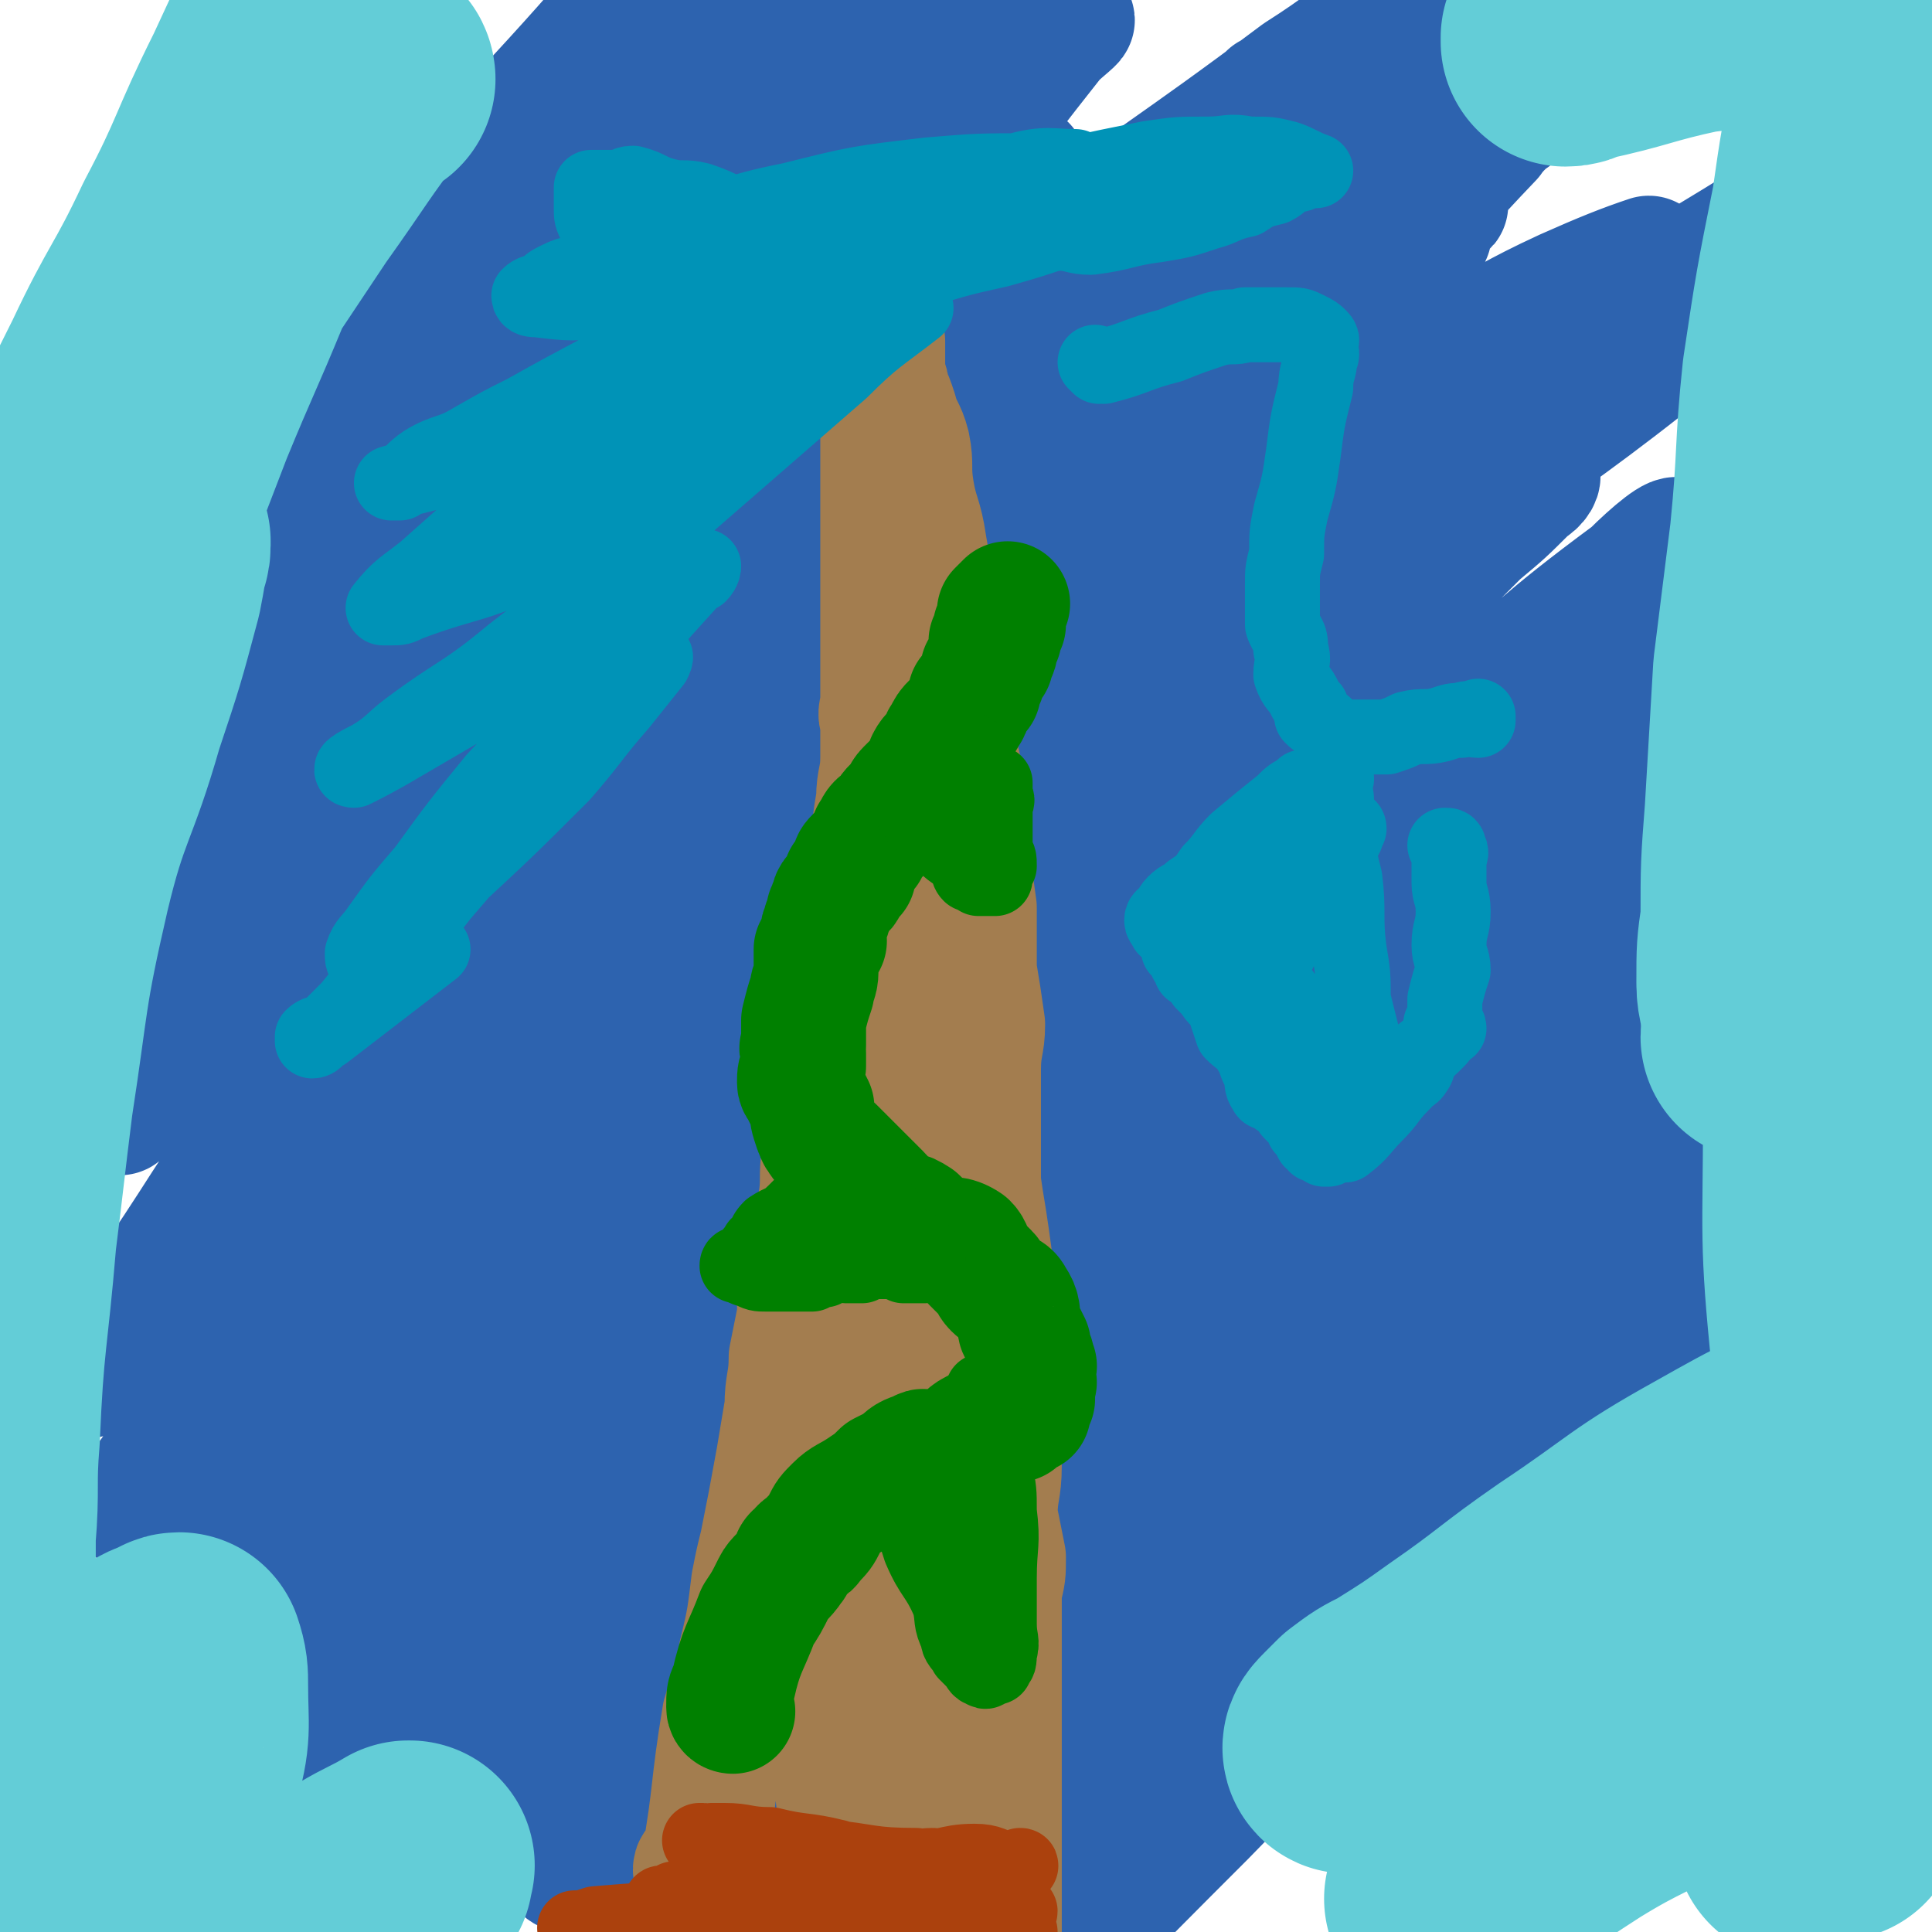 <svg viewBox='0 0 464 464' version='1.1' xmlns='http://www.w3.org/2000/svg' xmlns:xlink='http://www.w3.org/1999/xlink'><g fill='none' stroke='#526F12' stroke-width='30' stroke-linecap='round' stroke-linejoin='round'><path d='M300,75c0,0 -1,0 -1,-1 '/><path d='M233,71c0,0 0,-1 -1,-1 -1,0 -1,1 -1,1 -34,12 -34,10 -67,23 -14,7 -14,8 -27,16 -9,6 -9,6 -17,12 -10,8 -10,8 -20,17 -5,4 -5,4 -10,9 -5,4 -5,4 -8,9 -1,1 0,2 1,3 1,1 1,2 3,2 9,1 9,1 18,0 32,-7 32,-7 64,-16 27,-7 27,-7 53,-15 8,-3 8,-2 17,-5 33,-13 33,-13 66,-26 18,-8 17,-8 35,-16 4,-2 4,-3 9,-5 0,0 1,-1 1,-1 0,0 -1,0 -2,0 -12,2 -12,1 -23,4 -30,7 -30,7 -59,16 -27,7 -27,7 -52,17 -16,6 -16,6 -30,14 -25,15 -25,16 -48,34 -12,9 -12,9 -23,20 -4,3 -3,3 -7,7 -1,0 -3,1 -3,1 0,0 1,-1 3,-1 29,-9 30,-6 57,-17 24,-9 23,-12 47,-24 14,-7 14,-6 28,-14 29,-16 28,-17 56,-34 9,-5 9,-6 17,-12 11,-7 11,-7 22,-15 2,-2 3,-2 4,-4 0,-1 -1,-1 -2,-1 -19,2 -19,1 -38,4 -31,4 -31,4 -62,11 -26,7 -26,8 -51,17 -20,8 -20,8 -39,17 -19,9 -18,11 -37,20 -11,6 -11,6 -22,11 0,0 1,0 0,0 0,1 -2,2 -2,2 0,0 2,-1 3,-1 '/></g>
<g fill='none' stroke='#2D63AF' stroke-width='30' stroke-linecap='round' stroke-linejoin='round'><path d='M334,83c0,0 -1,-1 -1,-1 -1,0 -1,1 -2,1 -18,-4 -17,-6 -36,-9 -10,-2 -10,0 -20,0 -11,0 -11,0 -22,0 -11,0 -11,-1 -21,0 -17,1 -17,1 -33,4 -11,1 -11,1 -22,3 -13,3 -13,4 -26,7 -14,4 -14,4 -28,9 -10,4 -9,5 -19,10 -6,3 -6,3 -12,6 -2,1 -2,2 -4,3 -1,1 -3,1 -2,2 11,5 12,9 25,9 23,0 24,-4 47,-9 23,-6 23,-7 46,-13 23,-6 23,-6 45,-13 14,-4 13,-5 27,-11 9,-4 9,-4 19,-8 6,-2 6,-2 13,-5 1,0 2,0 2,-1 -1,-1 -2,-1 -4,-1 -15,0 -16,0 -31,3 -33,6 -33,7 -65,16 -18,5 -18,5 -34,13 -30,14 -29,16 -57,32 -4,3 -4,3 -8,6 -5,3 -5,2 -9,6 -2,1 -4,3 -3,4 1,1 3,1 6,0 12,0 12,1 24,-1 27,-6 27,-5 53,-14 27,-8 26,-10 53,-20 13,-6 13,-6 27,-12 26,-11 26,-11 51,-24 10,-5 11,-4 20,-10 5,-3 4,-4 8,-7 1,-1 3,-2 2,-2 0,0 -2,1 -4,2 -54,15 -56,10 -108,29 -36,13 -35,16 -68,33 -30,16 -30,17 -59,33 -8,4 -8,3 -15,7 -4,2 -4,2 -7,4 -1,1 -3,2 -2,1 16,-6 18,-6 35,-14 29,-12 29,-12 57,-25 23,-11 23,-11 46,-22 33,-15 33,-14 67,-29 16,-8 16,-8 33,-15 9,-4 9,-4 19,-8 3,-1 4,-1 7,-2 2,0 4,-1 3,-1 0,0 -2,0 -4,1 -40,22 -40,22 -80,46 -33,19 -33,19 -66,41 -32,21 -31,22 -63,44 -12,8 -12,7 -24,15 -6,4 -6,4 -12,8 -2,1 -6,3 -4,2 29,-14 34,-16 67,-33 26,-14 26,-15 52,-29 37,-18 37,-18 74,-35 31,-14 32,-12 63,-26 13,-6 13,-7 26,-13 9,-4 14,-6 20,-8 1,0 -3,2 -5,4 -16,11 -15,12 -31,22 -30,19 -32,17 -62,35 -35,22 -34,22 -69,45 -35,23 -35,23 -69,47 -21,14 -21,15 -40,30 -4,2 -4,3 -7,6 -3,2 -5,3 -6,4 -1,1 1,0 2,0 31,-17 32,-16 62,-34 23,-13 22,-14 45,-28 31,-19 32,-18 63,-37 20,-13 20,-13 41,-25 9,-6 10,-6 19,-12 5,-3 10,-7 9,-7 -3,0 -9,3 -17,7 -30,15 -31,15 -61,33 -28,16 -29,14 -54,33 -40,29 -38,32 -76,63 -27,21 -28,21 -55,42 -8,7 -9,6 -16,13 -2,2 -4,5 -3,5 2,0 5,-2 10,-5 28,-20 27,-21 55,-41 26,-19 26,-19 52,-36 31,-20 32,-20 63,-39 19,-11 20,-11 38,-22 8,-4 8,-6 14,-9 1,-1 2,1 1,2 -9,11 -9,12 -21,22 -30,23 -32,21 -62,45 -31,23 -31,23 -60,48 -29,25 -28,26 -56,52 -23,20 -24,20 -46,41 -2,1 -1,1 -3,3 -2,3 -4,4 -5,6 0,1 1,0 2,0 33,-20 34,-19 65,-40 24,-16 24,-17 46,-35 32,-25 31,-26 63,-52 25,-22 25,-22 50,-44 13,-11 13,-11 27,-22 4,-4 9,-7 10,-6 0,0 -3,5 -8,8 -25,19 -26,18 -51,36 -21,16 -23,14 -41,33 -33,31 -31,34 -62,67 -22,24 -23,23 -45,47 -7,8 -7,8 -13,16 -3,4 -5,5 -5,9 0,2 3,4 6,4 15,0 17,2 31,-3 31,-13 32,-15 60,-34 28,-19 26,-21 53,-41 27,-21 28,-21 56,-41 17,-12 17,-12 33,-24 15,-12 15,-12 28,-24 8,-7 8,-8 14,-16 1,0 0,0 -1,0 -9,1 -9,0 -17,3 -31,11 -33,8 -62,24 -29,15 -27,19 -53,39 -30,23 -30,24 -59,48 -23,18 -23,17 -45,36 -19,16 -20,15 -36,33 -6,6 -3,8 -7,16 -2,4 -4,6 -5,7 0,1 1,-2 2,-3 2,0 2,2 4,2 8,1 8,1 17,-1 25,-4 25,-4 50,-11 28,-8 31,-4 55,-19 46,-31 42,-37 85,-74 20,-17 21,-16 41,-34 6,-5 6,-5 11,-11 2,-2 5,-5 4,-5 -3,1 -6,3 -12,7 -30,19 -31,18 -61,38 -27,18 -29,16 -54,37 -33,28 -30,31 -62,61 -20,20 -20,20 -41,38 -1,1 -1,0 -2,0 -2,2 -3,4 -4,5 0,1 2,0 4,-1 30,-21 31,-21 60,-45 23,-18 22,-19 45,-38 29,-24 30,-23 59,-47 25,-21 25,-21 50,-43 21,-18 21,-18 41,-37 10,-9 10,-9 19,-19 2,-2 5,-5 2,-5 -14,1 -18,1 -35,7 -35,14 -35,15 -69,33 -29,16 -29,17 -57,35 -32,21 -32,20 -63,42 -28,20 -26,23 -54,43 -11,7 -12,6 -23,13 -4,3 -3,4 -7,7 -1,2 -4,4 -3,3 13,-13 16,-15 32,-31 22,-21 22,-22 43,-43 28,-27 28,-27 56,-54 31,-31 32,-30 63,-61 24,-24 24,-24 48,-49 15,-15 15,-15 31,-31 6,-5 6,-5 12,-11 2,-1 3,-3 2,-3 -4,1 -7,1 -12,5 -33,21 -33,21 -64,44 -32,24 -32,24 -63,50 -33,28 -31,30 -63,58 -25,21 -26,20 -51,41 -4,3 -4,3 -7,6 -5,5 -5,5 -10,10 -1,0 -3,1 -2,0 13,-17 15,-18 30,-37 16,-20 16,-21 32,-41 26,-33 26,-33 53,-65 24,-29 24,-29 48,-58 14,-17 14,-17 28,-34 5,-7 6,-7 11,-14 2,-2 5,-4 3,-4 -5,0 -8,0 -15,3 -33,13 -35,10 -65,28 -26,15 -24,18 -47,38 -25,21 -25,21 -49,43 -20,19 -19,20 -38,40 -1,1 -2,1 -3,3 -2,2 -6,6 -4,5 11,-12 15,-16 30,-31 20,-22 21,-22 40,-44 26,-29 25,-30 50,-59 18,-21 19,-20 36,-41 5,-6 4,-6 7,-13 2,-3 3,-5 2,-7 -1,-1 -4,-1 -7,0 -34,18 -36,16 -67,39 -28,20 -25,24 -52,47 -21,19 -22,18 -42,36 -9,8 -8,9 -16,17 -4,3 -4,3 -7,7 -1,1 -3,3 -2,2 22,-25 23,-27 47,-53 15,-17 15,-17 30,-34 24,-27 23,-27 48,-54 12,-14 12,-14 25,-28 4,-4 6,-4 9,-7 0,0 -2,1 -2,2 -14,14 -13,14 -26,28 -23,25 -23,25 -46,50 -16,17 -16,17 -32,34 -13,15 -14,15 -26,30 -8,10 -8,11 -15,21 0,0 0,0 0,0 0,1 -1,2 -1,2 1,-1 1,-2 3,-3 35,-30 36,-29 70,-60 27,-24 26,-25 52,-49 23,-21 23,-21 46,-41 11,-10 15,-14 22,-21 2,-1 -2,2 -4,4 -19,24 -18,24 -37,48 -19,21 -19,20 -38,41 -22,23 -23,23 -44,46 -18,20 -18,20 -36,41 -4,6 -4,6 -8,12 -3,5 -3,5 -7,11 0,0 0,1 0,1 18,-15 19,-15 37,-31 18,-15 17,-16 35,-31 26,-22 26,-22 53,-44 28,-24 28,-23 56,-47 13,-10 13,-11 26,-21 7,-6 7,-5 14,-11 1,0 2,-1 1,-1 -6,6 -6,8 -14,14 -28,24 -29,23 -58,47 -29,26 -30,25 -57,52 -31,30 -30,30 -59,62 -22,25 -22,25 -43,52 -1,1 -1,1 -2,3 -2,3 -6,5 -5,6 2,1 6,1 10,-2 34,-23 35,-23 66,-50 30,-25 28,-28 57,-54 31,-28 32,-27 64,-54 23,-20 22,-22 46,-41 7,-5 7,-4 15,-8 3,-2 8,-7 6,-4 -10,14 -14,19 -31,36 -22,24 -23,23 -46,45 -33,32 -35,31 -65,64 -32,34 -30,36 -59,72 -18,22 -19,22 -36,45 -8,9 -8,9 -14,19 -4,5 -9,11 -6,11 5,-1 11,-5 21,-11 31,-23 32,-23 61,-49 30,-26 28,-28 57,-55 35,-32 35,-31 70,-63 31,-27 30,-27 61,-54 15,-13 18,-14 31,-24 1,-1 -1,1 -2,2 -3,5 -1,6 -5,10 -27,31 -26,31 -56,59 -29,28 -31,26 -61,54 -33,32 -33,33 -64,67 -26,28 -25,29 -50,58 -11,12 -11,12 -21,24 -5,6 -6,6 -10,12 0,1 0,3 1,3 24,-15 26,-15 49,-33 27,-20 26,-21 51,-43 37,-32 36,-33 73,-65 33,-29 34,-28 68,-56 22,-18 21,-19 44,-36 5,-5 11,-10 11,-8 0,3 -4,10 -11,19 -24,28 -25,28 -50,55 -24,27 -25,26 -50,52 -32,36 -33,36 -64,73 -26,31 -26,32 -50,64 -15,21 -15,21 -29,42 -2,4 -4,6 -3,7 3,3 7,5 11,2 31,-17 32,-19 60,-42 31,-24 30,-25 60,-51 32,-28 32,-29 64,-58 30,-26 30,-27 60,-53 8,-7 9,-6 18,-12 1,-1 3,-1 3,0 -6,11 -6,14 -15,25 -26,31 -29,29 -57,58 -29,30 -29,30 -58,60 -31,34 -31,34 -61,68 -20,24 -21,24 -40,49 -4,6 -3,7 -6,13 -2,4 -5,5 -4,7 1,2 4,4 7,2 29,-14 32,-13 58,-33 29,-23 26,-27 52,-54 26,-28 25,-29 53,-55 13,-12 14,-11 28,-22 8,-6 9,-6 16,-12 2,-2 3,-5 2,-4 -13,10 -15,13 -31,25 -18,15 -19,14 -37,29 -28,21 -27,22 -55,44 -13,10 -14,9 -27,20 -8,6 -8,7 -15,13 -2,1 -5,2 -4,1 15,-17 17,-19 35,-37 22,-20 22,-20 44,-40 9,-6 9,-6 18,-11 7,-5 16,-11 15,-9 -4,6 -12,13 -24,25 -19,20 -19,20 -37,39 -19,20 -20,19 -38,38 -15,15 -15,15 -29,30 -5,5 -4,5 -9,10 -2,1 -4,3 -3,2 8,-14 9,-16 20,-32 15,-22 15,-22 31,-44 14,-20 15,-20 29,-40 3,-5 3,-6 5,-11 0,-2 1,-4 0,-4 -2,0 -4,0 -7,2 -32,20 -32,20 -63,43 -15,11 -15,11 -29,24 -16,16 -16,16 -31,32 -3,3 -3,3 -5,6 -1,1 -2,2 -2,2 1,0 1,-1 2,-2 21,-22 21,-22 41,-45 19,-21 18,-22 37,-43 28,-31 27,-32 57,-62 21,-21 23,-19 45,-39 11,-9 10,-10 20,-19 3,-2 7,-6 6,-4 -9,8 -13,12 -26,23 -23,20 -23,20 -47,40 -21,17 -22,16 -41,35 -25,24 -23,26 -45,52 -11,13 -11,13 -23,26 -4,5 -7,8 -8,10 -1,0 2,-2 4,-5 14,-20 13,-20 27,-40 17,-25 16,-27 36,-50 29,-32 32,-30 62,-62 24,-26 24,-27 47,-54 11,-14 13,-15 22,-28 1,-1 -2,0 -3,1 -17,9 -16,10 -33,20 -31,20 -32,19 -63,39 -22,14 -22,13 -43,30 -38,29 -38,29 -73,61 -27,25 -26,27 -52,53 -3,3 -3,4 -6,6 -1,1 -3,3 -3,1 1,-10 1,-12 6,-23 19,-41 18,-42 42,-80 24,-38 27,-37 55,-72 28,-37 29,-36 58,-72 22,-28 22,-28 43,-56 1,-1 1,-1 1,-1 -1,-1 -1,-3 -2,-2 -30,11 -34,8 -61,27 -32,22 -30,26 -57,55 -32,33 -32,33 -61,69 -26,30 -24,32 -49,62 -7,10 -8,9 -15,17 -5,5 -10,15 -8,11 6,-17 10,-27 24,-51 23,-40 24,-39 50,-78 27,-41 27,-41 56,-81 21,-30 21,-30 42,-59 8,-11 9,-11 17,-23 4,-5 7,-10 6,-11 -1,-2 -5,1 -10,4 -27,20 -28,19 -53,41 -25,21 -24,21 -46,45 -29,31 -28,32 -55,65 -18,20 -18,20 -35,41 -3,3 -3,3 -5,6 -1,1 -3,3 -2,2 11,-24 11,-27 25,-52 14,-24 13,-25 30,-47 21,-27 23,-25 45,-51 27,-31 26,-32 53,-63 12,-12 12,-12 25,-23 4,-4 10,-9 8,-7 -25,25 -31,32 -63,62 -17,16 -18,15 -35,30 -23,19 -23,19 -45,39 -8,7 -8,7 -16,14 -7,7 -8,9 -14,13 -1,1 0,-1 0,-2 3,-6 2,-7 6,-12 20,-30 19,-30 41,-58 20,-26 21,-25 42,-49 22,-26 22,-26 44,-52 7,-9 7,-9 14,-18 2,-2 4,-4 3,-4 -4,3 -7,6 -14,11 -29,24 -29,24 -56,48 -19,16 -19,16 -36,33 -19,19 -18,20 -36,39 -7,8 -8,7 -15,15 -3,3 -3,3 -5,7 -1,1 -3,3 -3,2 0,0 2,-2 3,-3 26,-32 25,-33 52,-64 23,-26 24,-25 47,-51 24,-26 23,-27 46,-53 10,-11 11,-10 22,-21 0,0 0,-1 0,-1 1,0 1,1 1,1 -19,25 -19,25 -39,49 -17,20 -17,20 -35,39 -18,18 -20,17 -38,35 -15,15 -15,16 -30,32 -2,3 -2,3 -4,7 -2,2 -7,6 -5,5 17,-11 22,-14 43,-29 22,-15 23,-15 43,-33 29,-25 27,-26 56,-51 23,-21 24,-20 48,-40 7,-6 7,-6 14,-11 3,-3 9,-8 7,-5 -5,14 -9,20 -21,38 -14,21 -14,21 -31,40 -24,30 -25,29 -51,58 -26,30 -27,29 -53,60 -17,20 -17,20 -33,41 -8,11 -8,12 -15,23 -2,4 -6,7 -4,7 3,1 8,0 14,-4 32,-19 33,-18 63,-41 28,-22 25,-25 53,-49 33,-29 33,-29 68,-56 31,-24 32,-23 64,-47 11,-7 11,-8 22,-15 4,-2 8,-6 8,-4 1,2 0,8 -5,12 -32,30 -35,28 -68,56 -34,30 -33,30 -66,61 -38,35 -40,33 -76,70 -31,32 -31,32 -60,67 -19,24 -17,25 -35,50 -5,7 -6,9 -11,15 0,1 0,0 0,-1 25,-28 23,-29 49,-56 31,-32 33,-31 66,-61 36,-34 35,-35 73,-67 40,-33 41,-31 82,-63 26,-20 25,-21 51,-40 10,-8 14,-10 21,-14 1,-1 -3,2 -5,5 -22,23 -21,25 -45,47 -24,23 -27,21 -52,43 -47,42 -47,42 -92,85 -39,37 -40,36 -77,76 -24,25 -23,26 -44,54 -7,8 -6,9 -12,17 -2,4 -4,7 -4,7 1,-1 2,-5 5,-7 48,-43 48,-43 98,-84 45,-38 45,-38 91,-75 46,-36 47,-35 94,-70 33,-25 33,-26 67,-49 21,-14 21,-13 43,-27 2,-1 5,-4 4,-2 -4,7 -6,12 -15,20 -51,43 -54,39 -105,81 -41,34 -39,35 -78,71 -35,32 -37,29 -70,64 -35,36 -33,38 -65,76 -16,20 -16,20 -32,40 0,1 -2,3 -1,2 22,-16 24,-17 46,-36 28,-25 27,-27 56,-52 42,-36 42,-36 86,-70 42,-33 43,-33 86,-65 28,-21 28,-21 57,-41 13,-9 22,-15 27,-17 3,-1 -5,6 -11,12 -34,31 -34,31 -69,62 -27,24 -28,23 -55,48 -43,39 -44,38 -85,80 -36,37 -34,38 -68,76 -14,16 -18,21 -28,32 -2,2 2,-2 4,-5 15,-15 16,-15 31,-30 24,-22 22,-24 47,-45 50,-42 53,-38 104,-80 44,-37 43,-38 85,-77 32,-29 32,-29 62,-59 1,-1 1,-5 1,-3 -1,3 0,7 -4,13 -32,44 -30,48 -69,86 -35,34 -42,26 -79,57 -43,37 -41,39 -80,79 -35,36 -35,36 -69,72 -3,3 -4,3 -7,7 -1,1 -1,3 0,3 26,-18 27,-20 54,-40 39,-29 39,-29 78,-58 42,-32 42,-31 84,-64 37,-29 38,-28 74,-59 7,-6 6,-7 13,-13 2,-2 7,-3 5,-1 -18,25 -19,30 -43,56 -29,30 -33,27 -64,55 -39,36 -39,36 -77,73 -33,32 -34,31 -66,63 -13,13 -16,18 -24,27 -2,2 2,-3 5,-5 13,-9 14,-8 27,-18 25,-20 23,-22 47,-42 45,-37 46,-36 92,-72 31,-25 30,-27 64,-49 20,-13 31,-16 43,-21 4,-1 -7,3 -12,9 -18,18 -16,21 -35,39 -18,20 -20,18 -40,36 -36,35 -37,35 -72,71 -28,28 -28,28 -54,57 -14,17 -16,17 -27,35 -7,12 -4,14 -9,27 -1,1 -1,1 -1,2 '/></g>
<g fill='none' stroke='#A37D4F' stroke-width='30' stroke-linecap='round' stroke-linejoin='round'><path d='M168,450c0,0 -1,-1 -1,-1 0,-1 1,-1 2,-2 3,-17 2,-17 5,-35 2,-7 3,-7 4,-15 2,-8 2,-9 3,-17 1,-5 1,-5 2,-9 2,-10 2,-10 4,-21 1,-6 1,-6 2,-12 0,-6 1,-6 1,-12 1,-5 1,-5 2,-10 0,-5 0,-5 1,-9 1,-4 2,-4 2,-8 1,-5 1,-5 2,-10 1,-6 0,-6 1,-12 1,-5 1,-5 2,-10 2,-6 2,-6 3,-12 1,-5 0,-5 1,-10 1,-6 1,-6 2,-11 1,-5 1,-5 2,-11 0,-4 1,-4 1,-8 0,-6 0,-6 1,-11 0,-6 0,-6 1,-12 0,-5 1,-5 1,-10 0,-4 0,-4 0,-9 -1,-2 0,-2 0,-5 0,-4 0,-4 0,-8 0,-2 0,-2 0,-4 0,-4 0,-4 0,-9 0,-2 0,-2 0,-5 0,-4 0,-4 0,-8 0,-4 0,-4 0,-8 0,-2 0,-2 0,-4 0,-3 0,-3 0,-6 0,-3 0,-3 0,-5 0,-4 0,-4 0,-8 0,-2 0,-2 0,-3 0,-2 0,-2 0,-4 0,-1 0,-1 0,-3 0,-1 0,-1 0,-2 0,-2 0,-2 0,-3 0,-1 0,-1 0,-3 0,0 0,0 0,-1 0,0 0,0 0,-1 0,0 0,-1 0,-1 0,1 0,2 0,3 0,2 -1,2 0,4 0,3 1,2 1,5 1,2 1,2 2,5 1,4 2,4 3,8 1,5 0,5 1,11 1,6 2,6 3,13 1,5 0,5 1,10 1,4 1,4 1,8 1,5 2,4 3,10 1,6 0,6 1,13 1,9 2,9 3,17 1,7 1,7 2,15 0,7 0,7 1,14 0,7 0,7 0,15 1,6 1,6 2,13 0,5 -1,5 -1,11 0,6 0,6 0,12 0,7 0,7 0,15 1,7 1,6 2,13 1,7 1,7 1,14 1,7 0,7 0,14 1,7 0,7 0,14 1,7 2,6 2,13 0,6 -1,6 -1,12 1,5 1,5 2,10 0,4 0,4 -1,8 0,3 0,3 0,7 0,5 0,5 0,9 0,4 0,4 0,7 0,4 0,4 0,8 0,4 0,4 0,8 0,3 0,3 0,6 0,3 0,3 0,7 0,3 0,3 0,6 0,4 0,4 0,7 0,2 0,2 0,3 0,2 0,2 0,4 0,1 0,1 0,2 0,2 0,2 0,3 0,1 0,1 0,2 0,1 0,1 0,2 0,1 0,1 0,1 0,1 0,1 0,3 0,0 0,0 0,1 0,0 0,1 0,0 0,0 1,0 0,-1 -1,-9 -1,-9 -2,-19 -2,-18 -2,-18 -4,-36 -2,-15 -2,-15 -4,-31 -1,-14 -1,-14 -1,-27 -1,-13 0,-13 0,-25 -1,-14 0,-14 0,-28 0,-11 0,-11 0,-23 0,-11 0,-11 0,-22 0,-9 0,-9 0,-19 0,-5 0,-5 0,-10 0,-7 0,-7 0,-14 0,-5 0,-5 0,-9 0,-2 0,-2 0,-4 0,-2 0,-2 0,-4 0,-1 0,-2 0,-2 0,1 0,2 0,4 -3,7 -4,7 -6,14 -4,14 -3,14 -6,28 -2,18 -2,18 -4,36 -2,15 -2,16 -3,31 -2,21 -2,20 -4,41 -1,21 -1,21 -2,42 -1,10 -1,11 -1,21 -1,8 -1,8 -2,16 0,6 1,6 1,12 0,1 0,1 0,3 0,1 0,1 0,3 0,1 0,1 0,2 0,1 0,3 0,2 0,-1 0,-3 0,-6 0,-13 -1,-13 0,-27 0,-21 0,-21 1,-41 1,-16 1,-16 1,-32 0,-12 0,-12 1,-24 0,-9 0,-9 1,-18 0,-3 0,-3 1,-6 0,-2 0,-2 0,-3 0,-1 0,-2 0,-1 0,0 0,1 0,3 0,8 0,8 0,17 -1,13 -2,13 -2,26 0,17 0,17 1,34 0,11 1,11 1,23 1,12 0,12 1,24 0,8 0,8 1,16 0,4 0,4 1,8 0,4 0,4 0,7 0,1 -1,3 0,2 0,-1 1,-2 2,-5 1,-3 0,-3 1,-6 1,-6 2,-6 3,-12 3,-14 2,-14 5,-27 4,-17 5,-17 10,-33 3,-10 3,-10 7,-19 1,-5 1,-5 3,-10 1,-3 1,-2 2,-5 0,0 0,-1 0,-1 1,0 1,1 0,2 -1,5 -1,5 -2,10 -4,19 -3,19 -6,37 -3,15 -3,15 -7,30 -3,11 -4,11 -6,22 -2,7 -1,7 -2,14 -1,5 -1,5 -3,10 0,2 0,2 -1,5 0,1 0,1 1,1 0,1 0,1 0,1 0,0 0,-1 0,-2 0,-2 0,-2 0,-4 -1,-1 -1,-1 -1,-3 -1,0 -1,0 -2,-1 0,0 1,-1 1,-1 -1,0 -2,1 -3,1 -2,1 -2,0 -3,0 -1,1 -1,2 -2,3 -1,1 -1,1 -1,2 -1,1 -1,1 -2,2 0,0 0,0 1,1 0,0 -1,1 0,1 0,0 0,0 1,-1 2,0 2,0 4,0 3,-1 3,0 5,-1 2,0 2,-1 4,-1 2,-1 3,0 5,-1 2,0 2,0 4,-1 1,0 1,0 2,0 1,0 1,0 1,0 -1,1 -1,1 -2,1 -3,1 -3,1 -5,3 -2,1 -3,0 -5,2 -3,3 -2,4 -5,6 -1,2 -2,2 -4,4 -1,1 0,1 -1,2 0,1 0,1 -1,2 -1,1 -1,1 -1,1 '/></g>
<g fill='none' stroke='#008000' stroke-width='30' stroke-linecap='round' stroke-linejoin='round'><path d='M176,411c0,0 -1,0 -1,-1 0,-3 0,-3 1,-5 2,-9 3,-9 6,-17 2,-3 2,-3 4,-7 1,-2 2,-2 4,-5 1,-1 0,-2 2,-3 1,-2 2,-1 3,-3 2,-2 2,-2 3,-4 1,-2 1,-2 3,-4 2,-2 3,-2 6,-4 3,-2 3,-2 5,-4 2,-1 2,-1 4,-2 2,-2 2,-2 5,-3 1,-1 1,0 3,0 3,-1 3,-1 6,-2 2,-1 2,-2 4,-3 2,-1 2,-1 4,-2 1,0 0,-1 1,-1 1,0 1,0 2,0 1,0 2,0 3,0 1,-1 0,-2 1,-2 1,-1 1,0 2,0 0,-2 0,-2 1,-3 0,-1 0,-1 0,-1 0,-1 0,-1 0,-3 1,0 0,0 0,-1 0,-1 0,-1 0,-2 0,-1 1,-1 0,-1 0,-2 0,-2 -1,-3 0,-1 0,-1 0,-2 -1,-2 -1,-2 -2,-4 -1,-4 0,-4 -2,-7 -1,-2 -2,-1 -4,-3 -1,-1 -1,-2 -2,-3 -2,-2 -2,-2 -3,-3 -1,-2 -1,-3 -2,-4 -3,-2 -4,-1 -7,-2 -3,-2 -3,-2 -5,-4 -3,-2 -3,-1 -5,-2 -3,-2 -2,-2 -4,-4 -2,-2 -2,-2 -4,-4 -1,-1 -1,-1 -2,-2 -3,-3 -3,-3 -5,-5 -1,-1 -2,-1 -3,-3 -1,-1 0,-1 -1,-2 -1,-3 -1,-3 -1,-5 -1,-2 -1,-2 -2,-4 0,-1 -1,-1 -1,-2 0,-2 0,-2 1,-4 0,-1 0,-1 0,-3 0,-1 -1,-1 0,-2 0,-3 0,-3 0,-6 1,-4 1,-4 2,-7 0,-2 1,-2 1,-5 0,-2 0,-2 0,-5 1,-1 1,-1 2,-2 0,-2 -1,-2 0,-3 0,-2 1,-2 1,-4 1,-1 0,-1 1,-2 0,-2 1,-2 2,-3 1,-1 1,-1 1,-3 1,-1 1,0 2,-1 0,-1 -1,-1 0,-2 0,-1 0,-1 1,-2 1,-1 1,-1 2,-2 1,-2 1,-2 2,-3 0,0 -1,0 0,-1 1,-2 1,-2 3,-3 1,-2 1,-2 2,-3 1,0 1,0 1,-1 1,-1 1,-2 2,-3 1,-1 1,-1 2,-2 1,-1 1,-1 3,-2 0,-1 0,-2 0,-3 1,-2 2,-2 3,-4 1,-1 0,-1 1,-2 1,-2 1,-2 2,-3 2,-1 2,-1 3,-3 1,-1 0,-1 1,-2 0,-1 0,-1 0,-2 1,-1 1,-1 2,-1 0,-2 0,-2 1,-3 0,-1 0,-1 0,-2 1,-1 1,-1 2,-2 0,-2 1,-2 1,-3 0,-1 -1,-1 -1,-2 1,-1 1,-1 2,-1 0,-1 -1,-1 -1,-2 1,-1 1,0 2,-1 0,-1 -1,-1 -1,-2 0,0 0,-1 0,-1 1,-1 1,-1 2,-2 0,0 0,0 0,0 '/></g>
<g fill='none' stroke='#008000' stroke-width='18' stroke-linecap='round' stroke-linejoin='round'><path d='M218,193c0,0 -1,-1 -1,-1 1,1 2,2 3,4 1,1 1,1 2,2 2,3 2,3 5,5 2,2 3,2 5,4 1,1 0,2 1,3 1,0 1,-1 2,0 1,0 0,1 0,1 1,0 1,0 2,0 1,0 1,0 1,0 1,0 1,0 1,0 0,-1 -1,-1 -1,-2 1,-1 1,-1 2,-1 0,-2 0,-2 -1,-3 0,-2 0,-2 0,-3 0,-2 0,-2 0,-4 0,-1 0,-1 0,-2 0,-1 0,-1 0,-2 0,-1 0,-1 0,-2 0,-2 0,-2 0,-3 0,-1 0,-1 0,-1 0,0 0,0 0,1 0,1 0,1 0,1 0,2 1,2 0,3 0,2 0,2 -1,5 0,1 0,2 0,3 1,3 0,3 0,6 0,1 1,3 0,3 0,-1 0,-2 -1,-4 0,-2 -1,-2 -1,-4 -1,-3 0,-3 -1,-7 0,-3 0,-3 -1,-6 0,-2 -1,-2 -1,-4 0,-1 0,-1 0,-2 1,-1 0,-1 0,-1 0,-1 0,-2 0,-2 0,0 0,1 0,2 0,0 1,0 0,1 0,3 0,3 0,6 -1,3 -1,3 -2,5 '/><path d='M207,278c0,0 0,-1 -1,-1 0,0 0,0 0,1 -1,0 -1,0 -2,1 -3,3 -2,3 -5,6 -2,1 -3,1 -4,2 -2,2 -2,2 -4,4 -3,3 -3,2 -6,4 -2,2 -1,3 -3,4 -1,2 -1,1 -2,3 -1,0 -1,1 -1,2 -1,0 -2,-1 -2,0 1,0 2,1 3,1 2,1 2,1 4,1 1,0 1,0 3,0 1,0 1,0 2,0 2,0 2,0 3,0 1,0 1,0 3,0 1,-1 1,-1 3,-1 2,-1 1,-1 3,-2 1,0 1,1 2,1 2,0 2,0 4,0 1,-1 1,-1 2,-2 0,0 0,1 1,1 0,0 0,0 1,0 0,0 0,0 1,0 1,0 1,0 2,0 0,0 0,-1 1,0 1,0 1,0 2,1 1,0 1,0 2,0 0,0 0,0 1,0 0,0 0,0 1,0 1,0 1,0 1,0 0,-1 0,-1 1,-1 0,-1 0,-1 0,-1 -1,0 -1,0 -1,0 -2,-2 -2,-2 -3,-3 -1,-1 -2,-1 -3,-2 -1,0 -1,-1 -2,-1 -3,0 -3,1 -5,1 -2,-1 -2,-1 -4,-2 -2,0 -2,-1 -4,-1 -1,0 -1,0 -1,1 -1,0 -1,0 -2,0 0,0 0,0 -1,0 0,0 0,0 0,0 0,-1 0,-1 1,-1 0,-1 0,0 1,0 0,0 0,0 1,0 1,-1 1,-1 2,-1 1,-1 1,-1 2,-1 1,-1 1,0 2,0 1,-1 1,-1 2,-1 1,-1 1,-1 2,-1 0,-1 1,0 2,0 '/><path d='M215,354c0,0 -1,-1 -1,-1 0,0 1,1 2,2 3,8 2,8 5,17 3,7 4,6 7,13 1,4 0,4 2,8 0,2 1,2 2,4 1,1 1,1 2,2 1,1 1,2 2,2 1,1 1,0 1,-1 1,0 1,0 2,0 0,0 0,1 0,0 1,-1 1,-1 1,-3 1,-3 0,-3 0,-7 0,-5 0,-5 0,-11 0,-8 1,-8 0,-16 0,-5 0,-5 -1,-10 0,-3 0,-3 -1,-6 0,-2 0,-2 -1,-4 0,-2 -1,-2 -1,-4 0,-1 0,-1 0,-2 1,-1 0,-3 0,-3 0,0 1,2 0,3 0,2 0,2 -1,5 0,2 0,2 0,5 1,4 0,4 0,8 1,6 2,6 2,12 1,3 0,3 0,6 0,1 0,1 0,3 0,2 0,2 0,3 0,2 0,2 0,3 0,1 0,1 0,3 0,0 0,0 0,0 0,-1 0,-2 0,-3 0,-5 0,-5 0,-9 0,-5 0,-5 0,-10 0,-3 1,-4 0,-7 0,-1 0,-1 -1,-3 0,0 0,0 -1,0 0,-1 0,-1 0,-2 '/></g>
<g fill='none' stroke='#0093B7' stroke-width='18' stroke-linecap='round' stroke-linejoin='round'><path d='M235,59c0,0 -1,-1 -1,-1 1,0 2,1 4,1 1,0 1,0 2,0 7,-1 7,-2 14,-3 4,0 4,1 8,1 8,-1 8,-2 16,-3 6,-1 6,-1 12,-3 4,-1 4,-2 9,-3 3,-2 3,-2 7,-3 2,-1 2,-2 5,-3 1,0 1,0 3,-1 0,0 0,0 1,0 1,0 1,0 1,0 -3,-1 -4,-2 -7,-3 -4,-1 -4,-1 -9,-1 -5,-1 -5,0 -10,0 -7,0 -7,0 -14,1 -10,2 -10,2 -19,4 -8,1 -8,2 -15,4 -6,2 -7,1 -13,3 -3,2 -3,2 -6,4 -2,1 -2,0 -4,1 -2,1 -2,2 -4,3 -1,1 -1,1 -3,2 -1,0 -1,-1 -2,0 0,0 0,1 -1,1 -1,1 -1,1 -1,1 -2,0 -2,0 -3,0 -1,0 -1,0 -2,0 -4,-1 -3,-2 -7,-3 -4,-1 -4,-1 -8,-2 -4,-2 -4,-2 -8,-3 -6,-2 -6,-3 -12,-5 -4,-1 -4,0 -8,-1 -4,-1 -4,-2 -8,-3 -2,0 -2,1 -4,1 -1,0 -1,0 -2,0 -2,0 -2,0 -3,0 -1,0 -1,0 -1,0 0,1 0,1 0,2 0,1 0,1 0,3 0,2 0,2 1,4 1,3 0,3 2,5 2,4 2,5 5,7 5,3 6,3 12,4 7,2 8,1 15,1 14,-1 14,-1 28,-3 8,-1 8,-2 16,-3 10,-3 10,-3 19,-5 7,-2 7,-2 13,-4 4,-1 5,-1 8,-4 2,-2 2,-2 3,-5 1,-1 1,-2 0,-3 0,0 0,0 -1,-1 -7,-1 -7,-2 -15,-2 -13,0 -13,0 -25,1 -17,2 -17,2 -33,6 -15,3 -14,4 -29,9 -10,4 -9,5 -19,8 -4,1 -4,0 -8,2 -2,1 -2,1 -4,3 -1,0 -2,0 -3,1 0,1 1,1 2,1 8,1 9,1 17,0 17,-3 17,-3 34,-7 17,-4 17,-4 34,-10 12,-3 12,-3 23,-7 8,-3 8,-3 15,-6 2,-1 2,-1 4,-2 1,0 3,0 2,0 -5,0 -7,-1 -14,1 -20,6 -21,5 -41,14 -23,11 -22,13 -44,26 -16,9 -17,9 -33,18 -6,3 -6,3 -13,7 -5,3 -6,2 -11,5 -3,2 -3,3 -6,5 -1,0 -2,0 -2,0 7,-2 9,-2 17,-5 22,-9 22,-9 44,-20 20,-9 19,-10 39,-19 14,-8 14,-8 29,-15 8,-3 8,-3 16,-6 4,-1 4,-1 7,-3 0,0 0,-1 0,-1 -9,3 -9,3 -18,7 -21,10 -21,10 -41,22 -20,11 -20,12 -39,25 -14,10 -14,10 -28,20 -9,8 -9,8 -18,16 -5,4 -6,4 -10,9 0,0 1,0 2,0 2,0 2,0 4,-1 16,-6 17,-4 31,-12 22,-12 21,-15 42,-28 14,-10 14,-10 29,-19 8,-5 8,-5 17,-11 1,-1 1,-1 2,-2 0,0 1,1 1,1 -9,7 -10,7 -18,15 -23,20 -23,20 -46,40 -16,14 -16,15 -33,28 -12,10 -13,9 -25,18 -4,3 -4,4 -9,7 -2,1 -6,3 -4,3 2,-1 6,-3 11,-6 12,-7 12,-7 24,-14 13,-8 12,-8 25,-16 7,-4 7,-3 14,-7 5,-2 5,-2 9,-4 1,-1 1,-2 1,-2 -9,10 -10,11 -19,21 -15,15 -16,14 -31,30 -9,11 -9,11 -17,22 -6,7 -6,7 -11,14 -2,3 -3,3 -4,6 0,1 0,2 1,2 10,-8 10,-10 20,-19 14,-13 14,-13 27,-26 7,-8 7,-9 14,-17 4,-5 4,-5 8,-10 0,0 1,-2 0,-1 -12,12 -13,13 -25,26 -13,15 -13,16 -26,31 -7,9 -7,9 -14,17 -4,5 -4,5 -8,10 -3,3 -3,3 -6,6 -2,1 -2,2 -3,2 0,0 0,-1 0,-1 1,-1 2,-1 3,-1 13,-10 13,-10 26,-20 '/><path d='M264,88c0,0 -1,-1 -1,-1 0,0 1,1 2,1 8,-2 8,-3 16,-5 5,-2 5,-2 11,-4 4,-1 4,0 7,-1 3,0 3,0 6,0 2,0 2,0 4,0 3,0 3,0 5,1 2,1 2,1 3,2 1,1 0,1 0,2 0,1 1,2 0,3 0,3 -1,3 -1,7 -2,8 -2,8 -3,16 -1,7 -1,7 -3,14 -1,5 -1,5 -1,10 -1,4 -1,4 -1,7 0,5 0,5 0,10 1,3 2,2 2,6 1,3 0,3 0,6 1,3 2,3 3,5 1,2 1,2 2,3 0,1 0,1 0,2 1,1 1,1 3,2 2,2 2,2 4,3 3,0 3,0 6,0 3,0 3,0 5,0 3,-1 3,-1 5,-2 4,-1 4,0 8,-1 3,-1 3,-1 5,-1 2,-1 2,0 4,0 0,0 0,-1 0,-1 '/><path d='M302,204c0,0 -1,-1 -1,-1 0,0 1,1 2,1 4,-3 4,-5 7,-9 2,-1 3,-1 4,-2 2,-2 1,-2 3,-4 1,-1 1,-1 2,-2 1,-1 1,0 1,0 1,0 1,0 1,0 0,0 -1,0 -1,1 0,0 0,0 0,1 1,2 1,2 1,4 1,5 0,5 0,9 1,5 1,5 2,9 1,8 0,9 1,17 1,6 1,6 1,12 1,4 1,4 2,8 0,2 0,2 0,5 0,2 0,2 0,3 0,1 0,1 0,3 0,0 0,0 0,1 0,2 1,3 0,3 -1,0 -1,-1 -3,-3 -1,-1 -1,-1 -3,-2 -2,-3 -2,-3 -4,-6 -2,-3 -2,-3 -4,-6 -2,-3 -2,-3 -4,-6 -1,-2 -2,-2 -3,-4 -1,-2 -1,-2 -2,-4 0,-2 -1,-2 -1,-3 0,-1 1,-1 0,-2 0,-1 0,-1 -1,-2 0,-1 0,-1 0,-2 1,0 1,1 1,1 1,-1 1,-1 2,-1 1,-1 1,-1 2,-2 0,-1 0,-1 1,-2 1,-2 2,-1 3,-3 2,-3 2,-3 4,-6 2,-3 2,-3 4,-5 0,-1 0,-2 0,-2 1,-1 2,-1 3,-2 1,-1 0,-1 1,-2 0,0 0,0 0,0 0,0 1,-1 1,0 -1,1 0,2 -2,3 -1,1 -2,0 -4,1 -2,2 -1,3 -3,5 -2,3 -3,3 -5,6 -3,5 -3,5 -5,10 -2,3 -1,3 -2,7 -1,1 -1,1 -2,3 0,2 -1,2 -1,4 0,1 0,1 0,1 0,1 0,1 0,1 1,0 1,0 1,0 2,-3 2,-4 4,-7 2,-4 2,-4 4,-8 3,-5 2,-5 4,-10 2,-4 2,-4 4,-8 1,-2 1,-2 2,-3 1,-1 2,-2 1,-1 0,0 -1,1 -3,3 -3,3 -3,4 -6,7 -3,3 -4,3 -7,4 -2,2 -2,1 -5,3 -2,1 -2,1 -3,2 -1,1 -1,1 -2,2 -1,1 -1,1 -1,1 0,0 0,-1 0,-1 2,-3 2,-3 3,-5 3,-4 4,-4 7,-8 2,-5 1,-5 4,-9 2,-4 2,-3 4,-7 1,-1 0,-1 1,-3 1,-1 1,-1 1,-1 1,-1 1,-1 0,-2 0,0 0,0 -1,1 -2,1 -2,1 -4,3 -5,4 -5,4 -11,9 -3,3 -3,4 -6,7 -2,3 -2,3 -5,5 -2,2 -2,1 -4,3 -1,1 -1,2 -2,3 0,0 -1,0 -1,1 0,1 1,1 1,2 1,0 1,-1 2,0 0,0 -1,1 -1,1 1,1 2,0 2,1 1,1 0,2 0,3 1,1 1,1 2,3 0,0 1,0 1,1 1,0 0,0 0,1 2,1 2,1 3,3 1,1 1,1 2,2 1,2 2,2 3,4 1,3 1,3 2,6 2,2 3,2 4,4 2,3 1,3 3,6 0,2 0,3 1,4 0,1 1,0 2,0 1,1 1,1 1,2 2,1 2,1 3,3 1,1 1,1 2,2 1,1 1,1 1,2 1,1 1,1 2,3 0,0 0,-1 0,-1 1,1 1,1 1,2 1,0 1,-1 2,0 0,0 0,0 0,1 0,0 1,0 1,0 0,-1 0,-1 0,-1 1,-1 1,0 1,0 2,0 2,0 3,0 4,-3 4,-4 7,-7 4,-4 3,-4 7,-8 1,-2 2,-1 3,-3 1,-1 0,-2 1,-3 1,-2 1,-1 3,-3 0,0 0,0 1,-1 1,-1 1,-1 1,-2 0,-1 0,-1 0,-2 1,0 2,1 2,1 0,-1 -1,-1 -1,-2 0,0 0,-1 0,-1 0,-1 0,-1 0,-2 0,-1 0,-1 0,-2 1,-4 1,-4 2,-7 0,-3 -1,-3 -1,-6 0,-4 1,-4 1,-8 0,-4 -1,-4 -1,-7 0,-1 0,-1 0,-3 0,-1 0,-1 0,-2 0,-2 1,-2 0,-3 0,-1 0,-1 -1,-1 '/></g>
<g fill='none' stroke='#AB410D' stroke-width='18' stroke-linecap='round' stroke-linejoin='round'><path d='M175,457c0,0 -1,-1 -1,-1 1,0 2,1 4,2 2,1 2,1 4,1 3,1 3,0 7,1 3,2 3,3 6,3 3,1 3,0 6,0 3,1 3,1 6,2 1,0 1,0 3,-1 1,0 1,0 2,0 1,0 2,0 2,0 -1,0 -2,0 -4,0 -4,0 -4,0 -8,0 -4,0 -4,0 -7,0 -7,1 -7,1 -14,2 -4,1 -4,1 -8,2 -1,0 -1,0 -3,1 -1,0 -1,0 -2,0 -1,1 -2,1 -2,2 3,1 4,0 8,1 7,0 7,1 13,1 10,0 10,0 20,-1 8,0 8,1 16,0 7,0 7,-1 13,-2 3,-1 3,-2 6,-3 1,-1 1,-1 3,-3 0,0 0,-1 -1,-1 -1,-1 -1,-1 -3,-2 -4,-2 -4,-2 -8,-3 -7,-1 -7,-2 -13,-2 -8,-1 -8,0 -17,1 -8,1 -8,1 -16,2 -5,1 -5,1 -10,2 -3,0 -4,-1 -6,-1 -2,1 -1,2 -2,2 -1,1 -2,0 -2,0 0,0 1,0 2,0 4,1 4,1 8,1 5,1 5,1 11,0 6,0 6,-1 13,-1 5,-1 5,0 11,-1 4,0 4,0 8,-1 2,0 2,0 3,-1 1,-1 1,-2 1,-2 -1,-1 -2,-1 -3,-2 -3,-1 -2,-2 -5,-3 -7,-1 -7,0 -13,0 -6,0 -6,0 -12,1 -5,0 -5,0 -9,1 -2,0 -2,0 -4,0 -1,1 -1,1 -3,2 0,0 -1,-1 -1,-1 0,0 1,1 2,0 7,-1 7,-1 15,-2 6,-1 6,-1 12,-1 5,-1 5,-1 9,-2 4,0 4,1 7,0 1,0 1,0 2,0 1,-1 4,-2 3,-2 -3,0 -6,1 -11,1 -9,1 -9,0 -19,2 -8,1 -8,2 -17,4 -5,1 -5,1 -10,1 -2,1 -2,0 -5,0 -1,1 -1,1 -2,1 0,1 -2,0 -1,0 5,1 6,1 13,1 8,1 8,0 16,0 9,0 9,0 19,0 9,0 9,0 18,0 5,0 5,0 10,0 3,0 3,0 6,0 0,0 0,0 0,0 1,0 1,0 1,0 -1,0 -1,0 -3,0 -12,2 -12,3 -25,3 -13,1 -13,0 -25,0 -12,0 -12,0 -23,0 -7,1 -7,1 -15,1 -5,1 -5,1 -10,2 -1,0 -1,0 -3,-1 0,0 0,0 0,0 2,0 2,0 5,-1 12,-1 12,-1 25,-1 13,-1 13,-1 26,-1 12,0 12,1 23,0 8,0 8,0 16,0 4,0 4,0 8,-1 2,0 4,1 4,0 -3,-1 -5,-1 -10,-3 -7,-2 -7,-1 -14,-4 -10,-2 -10,-3 -20,-6 -8,-2 -8,-1 -16,-3 -6,0 -6,-1 -11,-1 -2,0 -2,0 -3,0 -1,1 -1,0 -2,0 -1,0 -1,0 -1,0 5,1 6,2 11,2 10,1 10,1 20,2 10,1 10,2 21,2 7,1 7,-1 14,-1 4,0 4,1 8,2 1,0 4,-1 3,-1 -2,1 -4,2 -9,3 -9,1 -9,0 -18,1 -12,1 -13,1 -25,3 -8,2 -8,2 -16,4 -7,2 -7,2 -13,4 -1,0 -1,0 -2,1 0,1 -1,1 0,2 3,0 3,0 7,-1 8,0 8,0 16,-1 9,0 9,1 19,0 6,0 6,0 12,0 4,-1 4,0 8,-1 2,0 3,0 4,0 0,0 -1,0 -2,0 -2,0 -2,0 -3,0 -6,1 -6,1 -11,1 -4,0 -4,0 -8,0 -4,1 -4,-1 -7,0 -7,2 -7,3 -13,6 -2,1 -2,1 -3,1 '/></g>
<g fill='none' stroke='#63CDD7' stroke-width='60' stroke-linecap='round' stroke-linejoin='round'><path d='M426,356c-1,0 -1,-1 -1,-1 -18,22 -17,24 -36,45 -13,14 -15,12 -29,24 -5,4 -5,4 -8,8 -2,2 -2,3 -3,4 -1,1 -1,0 -2,0 0,0 -1,1 -1,0 0,0 1,-1 1,-1 2,-3 2,-4 5,-6 6,-7 6,-7 12,-13 17,-14 17,-14 34,-27 13,-10 13,-9 26,-20 11,-9 10,-9 21,-18 4,-4 5,-4 9,-7 2,-2 2,-3 4,-5 1,0 2,-1 1,-1 -6,2 -7,2 -14,5 -17,6 -17,6 -33,15 -18,10 -17,11 -35,23 -13,9 -13,10 -26,19 -7,5 -7,5 -15,10 -4,2 -4,2 -8,5 -1,1 -1,1 -3,3 -1,1 -2,2 -1,2 4,0 6,-1 12,-3 12,-5 12,-4 24,-10 16,-8 15,-9 31,-18 10,-6 10,-6 21,-12 7,-5 7,-5 15,-10 4,-3 4,-2 8,-5 2,-2 2,-2 4,-3 1,-1 2,-2 1,-2 -1,2 -2,3 -5,5 -9,7 -10,6 -18,13 -12,9 -12,9 -22,20 -12,12 -12,12 -22,24 -6,9 -6,9 -12,18 -5,6 -6,5 -10,11 -1,3 0,3 -1,6 -1,1 -2,2 -2,2 1,0 2,-1 3,-3 14,-9 13,-9 27,-18 13,-8 14,-7 27,-15 13,-7 13,-8 26,-14 5,-2 5,-1 11,-3 4,-1 4,-2 8,-3 4,-1 6,0 8,-1 1,0 -1,0 -1,-1 0,-1 0,-1 0,-1 0,0 0,1 0,1 -2,2 -2,2 -4,4 -4,4 -3,4 -6,9 -4,6 -5,5 -8,11 -3,4 -2,4 -4,9 -1,3 -2,3 -3,6 -1,2 0,2 0,4 0,0 0,0 0,0 1,-1 1,-2 3,-3 3,-1 4,-2 6,-2 '/><path d='M89,19c0,0 0,-1 -1,-1 -10,13 -10,14 -20,28 -8,12 -8,12 -16,24 -6,10 -6,9 -11,20 -5,10 -5,10 -9,21 -1,6 -1,6 -2,11 -1,5 -1,5 -3,11 0,2 0,2 -1,4 0,1 0,1 -1,2 0,1 -1,2 -1,2 3,-7 4,-8 7,-16 5,-13 5,-13 10,-26 7,-17 7,-16 14,-33 5,-14 5,-14 9,-28 4,-10 4,-10 7,-20 2,-7 2,-8 4,-15 1,-3 1,-3 3,-6 0,-1 1,-2 1,-2 0,-1 -1,-1 -2,0 -7,13 -7,13 -13,26 -9,18 -8,19 -17,36 -8,17 -9,16 -17,33 -6,12 -6,12 -12,25 -5,12 -5,12 -9,25 -4,11 -3,11 -7,22 -2,9 -4,8 -6,17 -1,7 1,7 0,15 0,3 -1,3 -1,6 0,1 0,1 0,2 0,0 0,0 1,1 1,0 1,0 1,0 4,-3 5,-3 7,-6 8,-12 8,-12 15,-25 4,-9 3,-10 8,-20 2,-6 3,-5 5,-12 2,-3 1,-3 2,-6 0,-1 1,-1 1,-3 0,0 0,-1 0,-1 -1,5 -1,6 -2,11 -4,15 -4,15 -9,30 -6,21 -8,20 -13,41 -6,26 -5,26 -9,52 -2,16 -2,17 -4,33 -2,24 -3,24 -4,48 -1,12 0,12 -1,24 0,10 0,10 0,20 0,10 0,10 0,20 0,5 0,5 0,9 0,2 0,2 0,4 0,1 0,2 0,2 0,-1 0,-1 0,-3 0,-1 1,-1 1,-2 1,-1 0,-2 0,-3 0,0 0,1 0,2 0,4 0,4 0,7 0,9 -1,9 -1,17 0,6 0,6 0,13 0,4 0,4 0,8 0,0 0,1 0,0 0,0 0,-1 1,-3 3,-6 3,-6 6,-12 6,-10 6,-10 12,-20 7,-9 7,-9 14,-17 5,-5 4,-5 10,-9 2,-2 2,-2 5,-3 1,0 1,-1 2,-1 1,3 1,4 1,7 0,10 1,11 -2,21 -3,17 -5,17 -10,34 -2,9 -2,9 -4,17 -1,5 0,5 -1,9 0,1 0,2 1,2 1,1 1,1 2,0 6,-1 7,-1 12,-4 14,-9 14,-9 28,-19 9,-5 8,-6 17,-11 5,-3 6,-3 11,-6 1,0 0,0 0,0 -1,1 0,1 0,2 -6,4 -6,4 -12,8 -13,10 -13,10 -27,20 -9,7 -10,6 -19,15 -7,6 -6,7 -12,14 -4,4 -4,4 -7,8 '/><path d='M460,48c-1,0 -1,-1 -1,-1 -1,1 0,2 0,3 -1,37 -2,37 -3,74 0,19 0,19 0,39 0,36 1,36 0,71 0,16 0,16 -1,32 -2,16 -2,16 -3,31 -1,12 -1,12 -2,23 -1,7 -1,7 -1,14 -1,4 -1,4 -2,7 0,2 0,4 0,5 0,0 1,-3 0,-4 -2,-8 -5,-8 -6,-16 -3,-29 -2,-29 -2,-58 -1,-27 0,-27 0,-54 0,-22 0,-22 1,-43 1,-22 2,-22 2,-43 1,-19 0,-19 0,-37 0,-12 1,-12 2,-24 1,-9 0,-10 1,-19 1,-7 1,-7 1,-14 1,-4 1,-4 1,-8 0,-3 0,-3 0,-5 0,-1 0,-2 0,-1 0,0 0,1 -1,2 -3,14 -3,14 -5,28 -4,20 -4,20 -7,40 -2,19 -1,19 -3,39 -2,16 -2,16 -4,32 -1,17 -1,17 -2,34 -1,13 -1,13 -1,26 -1,7 -1,7 -1,15 0,4 1,4 1,8 1,2 0,3 0,5 0,0 2,0 2,-1 4,-8 5,-8 8,-17 7,-19 8,-19 13,-38 5,-22 4,-22 7,-44 2,-21 3,-21 5,-42 1,-13 1,-13 2,-26 1,-15 1,-15 2,-30 0,-11 0,-11 0,-22 0,-10 -1,-10 -1,-19 -1,-5 -1,-5 -2,-10 0,-5 0,-5 -1,-10 -1,-3 -1,-3 -3,-5 -1,-1 -1,-2 -2,-3 -3,-1 -3,-1 -5,-1 -2,0 -2,0 -3,0 -4,0 -4,-1 -8,0 -3,0 -3,1 -6,2 -6,2 -6,1 -11,3 -3,1 -3,1 -6,2 -2,0 -2,0 -4,1 -1,1 -1,1 -3,1 0,1 0,0 -1,1 -1,0 -2,1 -2,0 2,0 4,0 7,-2 3,-1 3,-1 6,-3 2,-1 2,-2 4,-3 1,0 2,-1 2,-1 -1,1 -2,2 -4,3 -8,5 -8,5 -17,9 -7,5 -7,4 -15,9 -4,2 -3,3 -8,5 -2,1 -2,2 -4,2 0,0 0,-1 0,-1 0,0 0,0 0,0 1,0 1,0 3,0 14,-3 14,-4 28,-7 8,-1 8,-1 16,-1 6,0 6,0 12,1 6,2 7,2 12,5 4,3 4,4 6,8 2,6 3,6 2,12 -1,9 -3,9 -6,18 -2,9 -1,9 -4,17 -1,5 -1,5 -2,9 '/></g>
</svg>